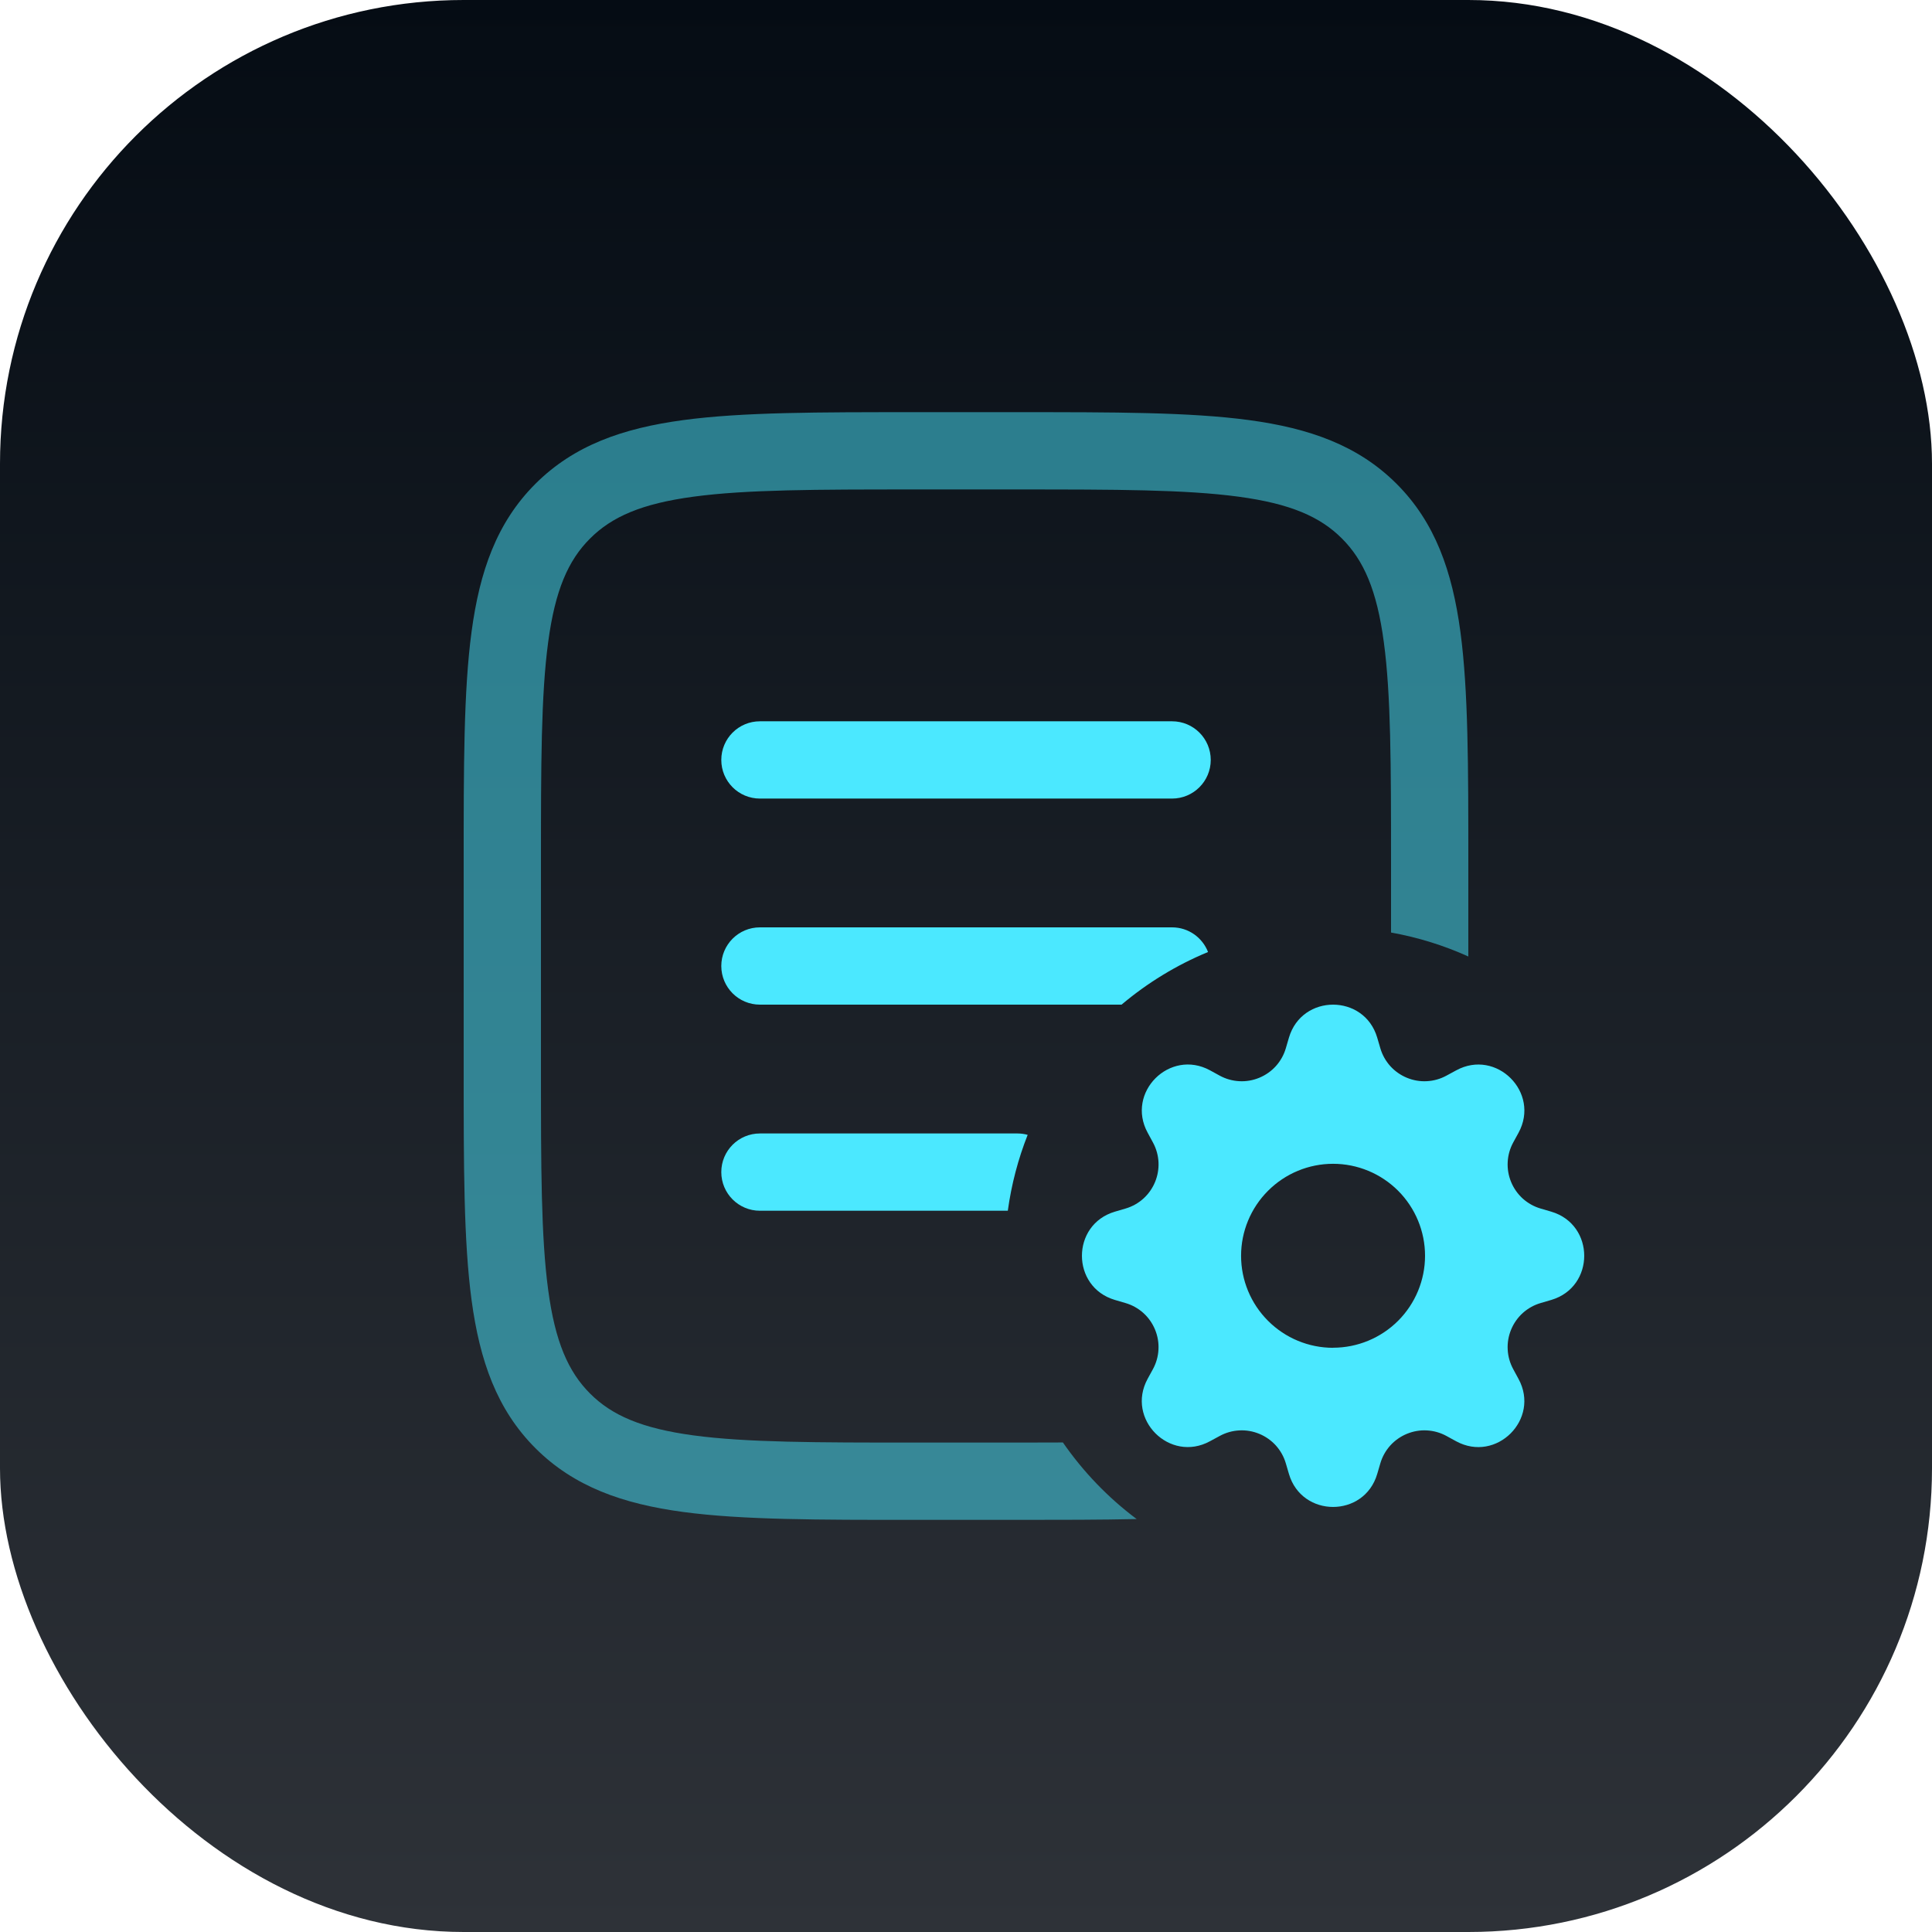 <svg width="50" height="50" viewBox="0 0 50 50" fill="none" xmlns="http://www.w3.org/2000/svg">
<rect width="50" height="50" rx="12" fill="url(#paint0_linear_25_471)"/>
<path d="M26.334 29.334C26.425 29.334 26.513 29.347 26.596 29.37C26.35 29.992 26.176 30.65 26.082 31.334H19.667C19.114 31.334 18.667 30.886 18.667 30.334C18.667 29.781 19.114 29.334 19.667 29.334H26.334ZM30.334 24C30.758 24 31.119 24.265 31.264 24.638C30.446 24.976 29.693 25.438 29.026 26H19.667C19.114 26 18.667 25.552 18.667 25C18.667 24.448 19.114 24 19.667 24H30.334ZM30.334 18.667C30.886 18.667 31.334 19.114 31.334 19.667C31.334 20.219 30.886 20.666 30.334 20.667H19.667C19.114 20.667 18.667 20.219 18.667 19.667C18.667 19.114 19.114 18.667 19.667 18.667H30.334Z" fill="#4BE8FF"/>
<path opacity="0.5" d="M26.333 10.667C28.819 10.667 30.784 10.665 32.318 10.871C33.881 11.081 35.147 11.524 36.145 12.523C37.142 13.52 37.584 14.786 37.795 16.349C38.001 17.883 38 19.848 38 22.334V24.754C37.37 24.469 36.7 24.259 36 24.134V22.334C36 19.792 35.998 17.985 35.813 16.615C35.633 15.274 35.294 14.501 34.73 13.937C34.166 13.372 33.393 13.034 32.052 12.854C30.682 12.669 28.875 12.667 26.333 12.667H23.667C21.125 12.667 19.318 12.669 17.948 12.854C16.607 13.034 15.834 13.373 15.27 13.938C14.705 14.501 14.367 15.274 14.187 16.615C14.002 17.985 14 19.792 14 22.334V27.667C14 30.209 14.002 32.015 14.187 33.385C14.367 34.726 14.706 35.5 15.271 36.065C15.834 36.629 16.607 36.967 17.948 37.148C19.318 37.332 21.125 37.334 23.667 37.334H26.333C26.743 37.334 27.134 37.332 27.508 37.331C28.034 38.09 28.678 38.761 29.417 39.313C28.492 39.333 27.466 39.334 26.333 39.334H23.667C21.181 39.334 19.216 39.336 17.682 39.13C16.119 38.92 14.853 38.476 13.855 37.477C12.859 36.48 12.416 35.215 12.205 33.652C11.998 32.118 12 30.153 12 27.667V22.334C12 19.849 11.998 17.883 12.204 16.349C12.414 14.786 12.857 13.52 13.855 12.523C14.853 11.525 16.119 11.082 17.682 10.872C19.216 10.665 21.181 10.667 23.667 10.667H26.333Z" fill="#4BE8FF"/>
<g clip-path="url(#clip0_25_471)">
<path d="M35.642 26.853C35.306 25.716 33.694 25.716 33.358 26.853L33.277 27.129C33.227 27.3 33.139 27.457 33.021 27.589C32.902 27.721 32.755 27.824 32.591 27.892C32.427 27.96 32.25 27.991 32.073 27.981C31.896 27.972 31.723 27.923 31.567 27.838L31.315 27.7C30.273 27.133 29.133 28.273 29.701 29.314L29.838 29.567C30.2 30.233 29.857 31.063 29.129 31.277L28.853 31.358C27.716 31.694 27.716 33.306 28.853 33.642L29.129 33.723C29.3 33.773 29.457 33.861 29.589 33.979C29.721 34.098 29.824 34.245 29.892 34.409C29.96 34.573 29.991 34.75 29.981 34.927C29.972 35.104 29.923 35.277 29.838 35.433L29.7 35.685C29.133 36.727 30.273 37.867 31.314 37.299L31.567 37.162C31.723 37.077 31.896 37.028 32.073 37.019C32.25 37.009 32.427 37.04 32.591 37.108C32.755 37.176 32.902 37.279 33.021 37.411C33.139 37.543 33.227 37.7 33.277 37.871L33.358 38.147C33.694 39.284 35.306 39.284 35.642 38.147L35.723 37.871C35.773 37.7 35.861 37.543 35.979 37.411C36.098 37.279 36.245 37.176 36.409 37.108C36.573 37.04 36.75 37.009 36.927 37.019C37.104 37.028 37.277 37.077 37.433 37.162L37.685 37.3C38.727 37.867 39.867 36.727 39.299 35.686L39.162 35.433C39.077 35.277 39.028 35.104 39.019 34.927C39.009 34.75 39.04 34.573 39.108 34.409C39.176 34.245 39.279 34.098 39.411 33.979C39.543 33.861 39.7 33.773 39.871 33.723L40.147 33.642C41.284 33.306 41.284 31.694 40.147 31.358L39.871 31.277C39.7 31.227 39.543 31.139 39.411 31.021C39.279 30.902 39.176 30.755 39.108 30.591C39.04 30.427 39.009 30.25 39.019 30.073C39.028 29.896 39.077 29.723 39.162 29.567L39.3 29.315C39.867 28.273 38.727 27.133 37.686 27.701L37.433 27.838C37.277 27.923 37.104 27.972 36.927 27.981C36.75 27.991 36.573 27.96 36.409 27.892C36.245 27.824 36.098 27.721 35.979 27.589C35.861 27.457 35.773 27.3 35.723 27.129L35.642 26.853ZM34.5 34.881C33.869 34.881 33.263 34.63 32.817 34.183C32.37 33.737 32.119 33.131 32.119 32.5C32.119 31.869 32.37 31.263 32.817 30.817C33.263 30.37 33.869 30.119 34.5 30.119C35.131 30.119 35.736 30.37 36.183 30.816C36.629 31.263 36.88 31.868 36.88 32.499C36.88 33.13 36.629 33.736 36.183 34.182C35.736 34.628 35.131 34.879 34.5 34.879V34.881Z" fill="#4BE8FF"/>
</g>
<defs>
<linearGradient id="paint0_linear_25_471" x1="25" y1="0" x2="25" y2="50" gradientUnits="userSpaceOnUse">
<stop stop-color="#050C14"/>
<stop offset="1" stop-color="#2E3238"/>
</linearGradient>
<clipPath id="clip0_25_471">
<rect width="13" height="13" fill="white" transform="translate(28 26)"/>
</clipPath>
</defs>
</svg>
